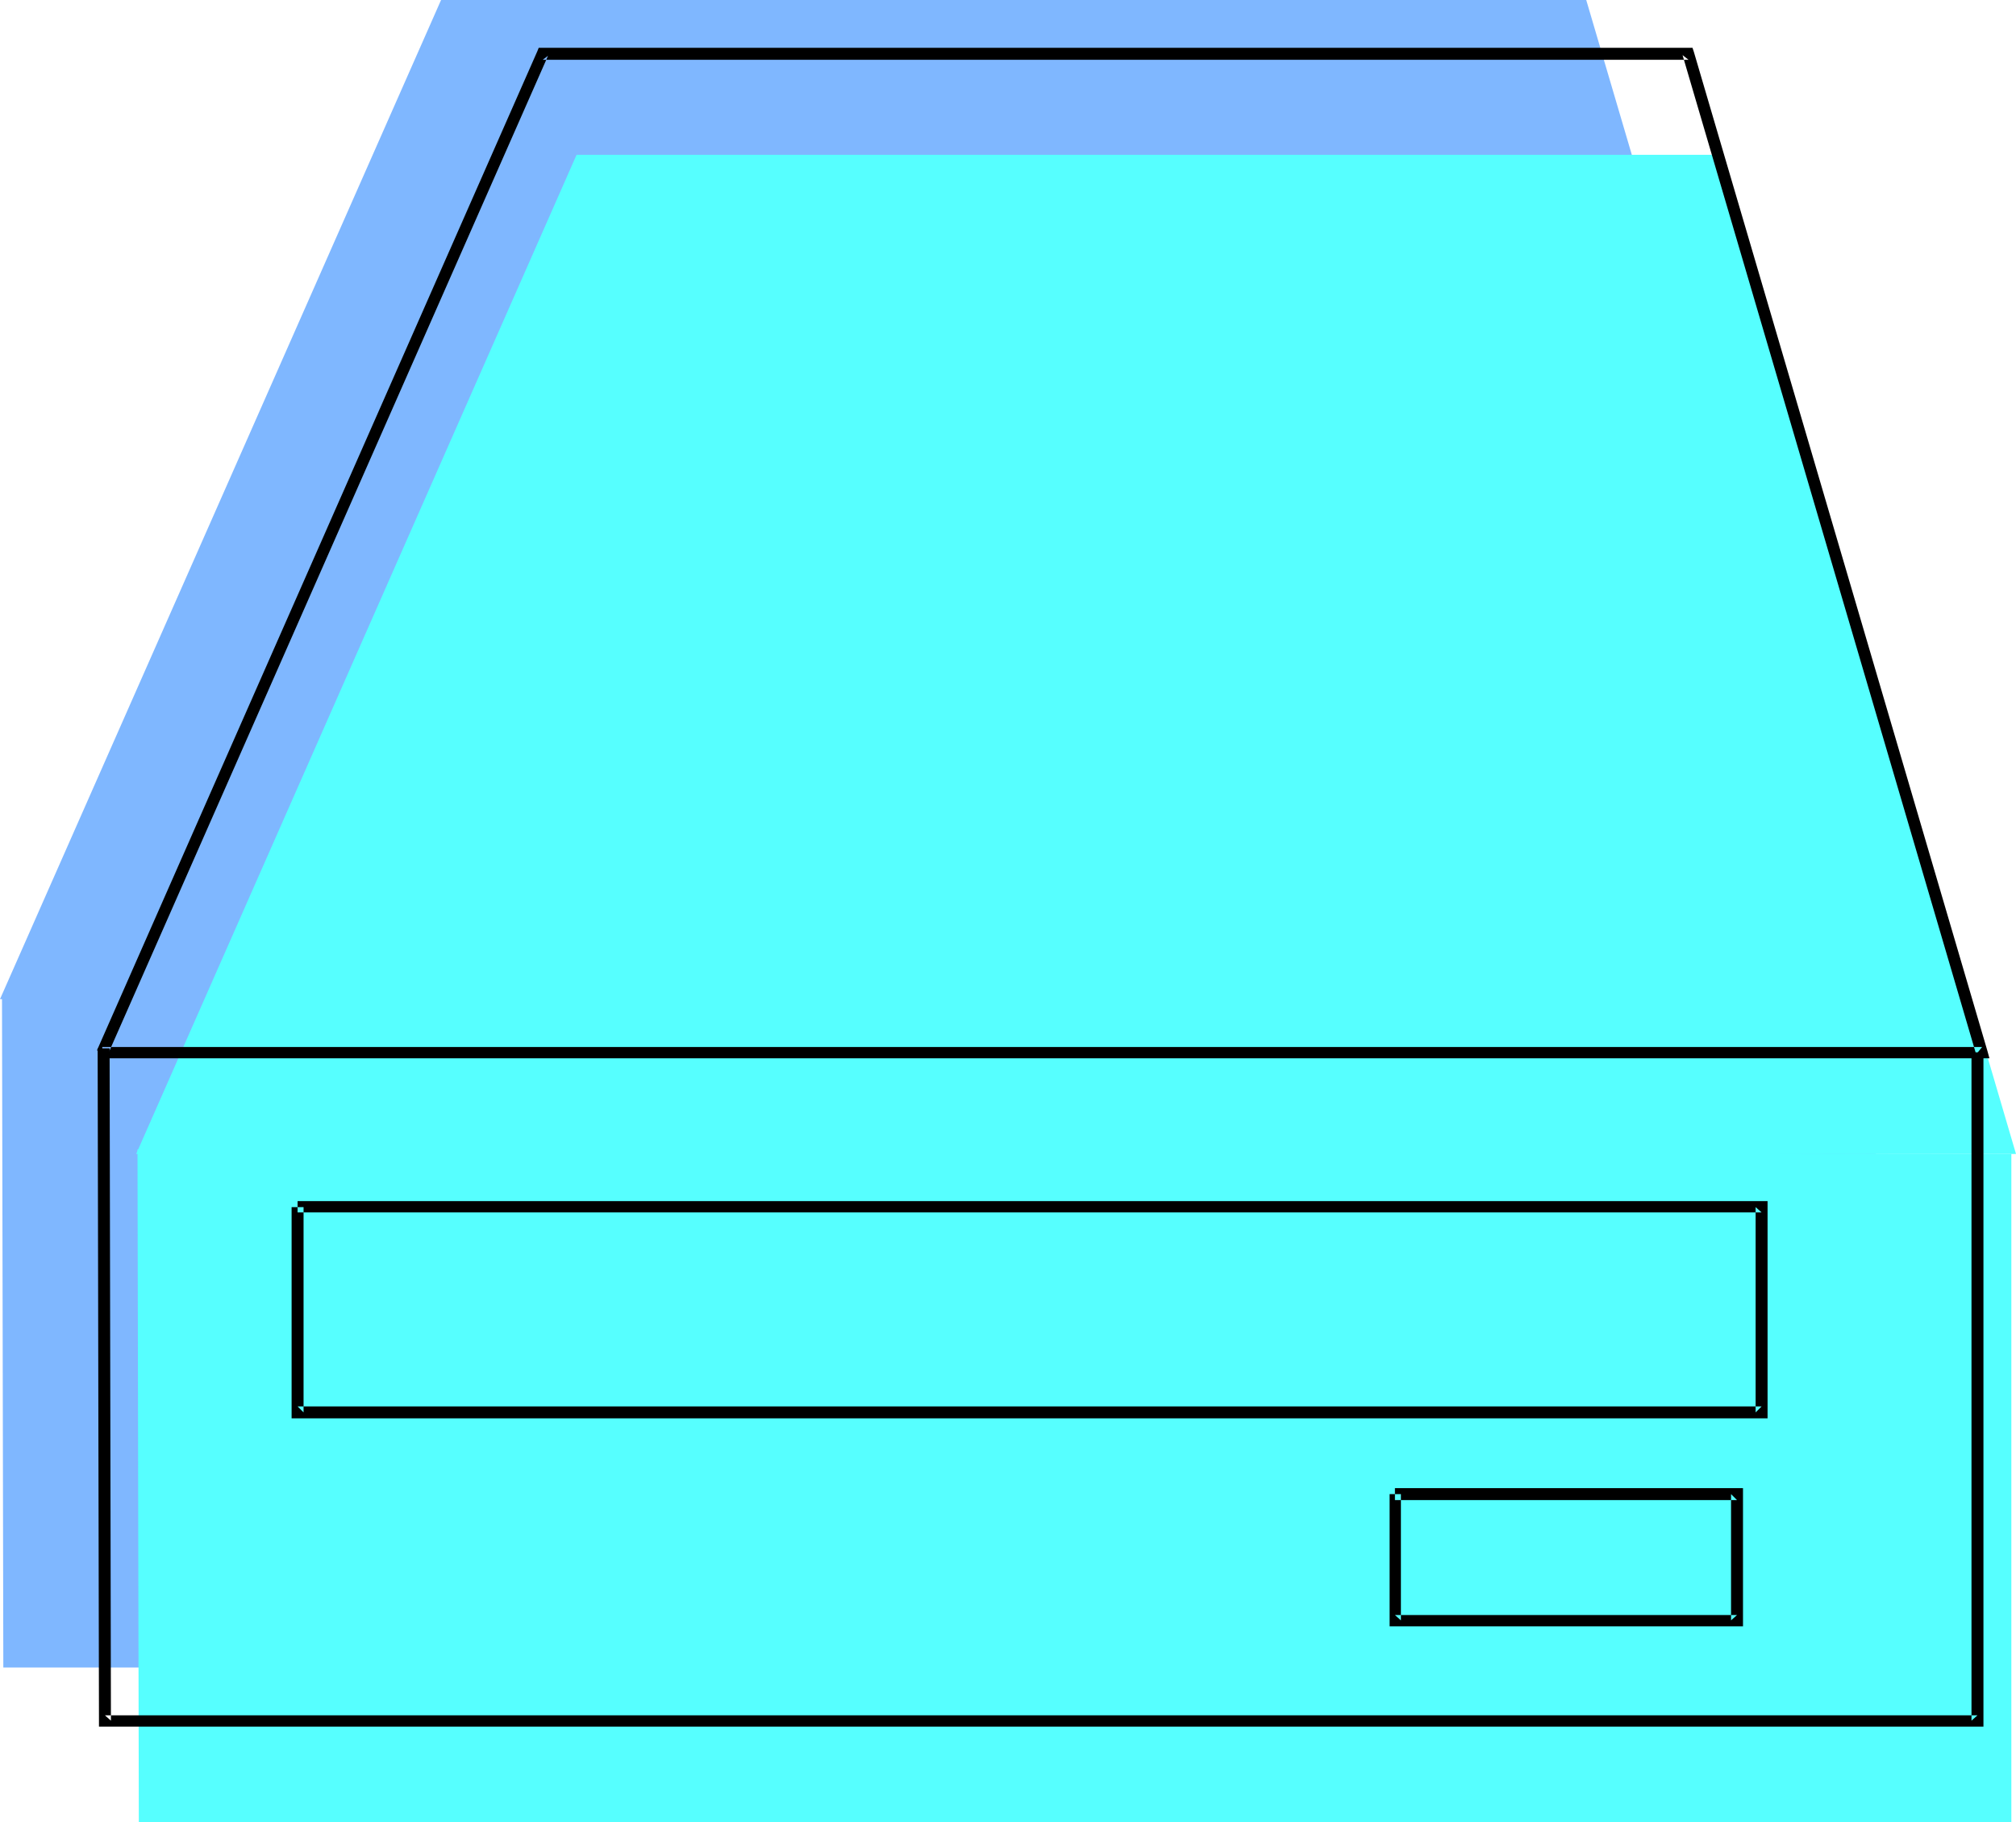 <?xml version="1.0" encoding="UTF-8" standalone="no"?>
<svg
   version="1.0"
   width="129.766mm"
   height="117.276mm"
   id="svg12"
   sodipodi:docname="CD-ROM Drive 09.wmf"
   xmlns:inkscape="http://www.inkscape.org/namespaces/inkscape"
   xmlns:sodipodi="http://sodipodi.sourceforge.net/DTD/sodipodi-0.dtd"
   xmlns="http://www.w3.org/2000/svg"
   xmlns:svg="http://www.w3.org/2000/svg">
  <sodipodi:namedview
     id="namedview12"
     pagecolor="#ffffff"
     bordercolor="#000000"
     borderopacity="0.25"
     inkscape:showpageshadow="2"
     inkscape:pageopacity="0.0"
     inkscape:pagecheckerboard="0"
     inkscape:deskcolor="#d1d1d1"
     inkscape:document-units="mm" />
  <defs
     id="defs1">
    <pattern
       id="WMFhbasepattern"
       patternUnits="userSpaceOnUse"
       width="6"
       height="6"
       x="0"
       y="0" />
  </defs>
  <path
     style="fill:#7fb7ff;fill-opacity:1;fill-rule:evenodd;stroke:none"
     d="M 0,243.035 107.302,0 h 278.598 l 71.589,243.035 z"
     id="path1" />
  <path
     style="fill:#7fb7ff;fill-opacity:1;fill-rule:evenodd;stroke:none"
     d="M 0.485,242.065 0.808,405.597 H 456.358 v -162.562 z"
     id="path2" />
  <path
     style="fill:#7fb7ff;fill-opacity:1;fill-rule:evenodd;stroke:none"
     d="m 47.672,280.524 v 50.094 H 403.838 v -50.094 z"
     id="path3" />
  <path
     style="fill:#7fb7ff;fill-opacity:1;fill-rule:evenodd;stroke:none"
     d="m 314.796,350.494 v 30.703 h 83.062 v -30.703 z"
     id="path4" />
  <path
     style="fill:#56ffff;fill-opacity:1;fill-rule:evenodd;stroke:none"
     d="M 33.128,280.686 140.269,37.651 h 278.76 l 71.427,243.035 z"
     id="path5" />
  <path
     style="fill:#56ffff;fill-opacity:1;fill-rule:evenodd;stroke:none"
     d="m 33.451,279.555 0.323,163.693 H 489.324 V 280.686 Z"
     id="path6" />
  <path
     style="fill:#56ffff;fill-opacity:1;fill-rule:evenodd;stroke:none"
     d="m 80.638,318.175 v 49.932 H 436.804 v -49.932 z"
     id="path7" />
  <path
     style="fill:#56ffff;fill-opacity:1;fill-rule:evenodd;stroke:none"
     d="m 347.763,388.145 v 30.703 h 83.224 v -30.703 z"
     id="path8" />
  <path
     style="fill:#000000;fill-opacity:1;fill-rule:evenodd;stroke:none"
     d="m 26.179,256.608 107.141,-243.035 -1.293,0.97 h 278.76 l -1.454,-1.131 71.427,243.035 1.454,-1.778 H 24.886 v 2.747 h 457.327 1.778 l -0.485,-1.778 -71.427,-243.035 -0.323,-0.97 h -0.97 -278.76 -0.97 l -0.323,0.808 L 23.594,255.477 Z"
     id="path9" />
  <path
     style="fill:#000000;fill-opacity:1;fill-rule:evenodd;stroke:none"
     d="m 23.755,254.993 0.323,163.531 v 1.454 h 1.454 455.55 1.454 v -1.454 -162.562 h -2.909 v 162.562 l 1.454,-1.293 H 25.533 l 1.454,1.293 -0.323,-163.531 z"
     id="path10" />
  <path
     style="fill:#000000;fill-opacity:1;fill-rule:evenodd;stroke:none"
     d="m 70.942,293.613 v 49.932 1.454 h 1.454 356.166 1.454 v -1.454 -49.932 -1.454 H 428.563 72.397 v 2.747 H 428.563 l -1.454,-1.293 v 49.932 l 1.454,-1.454 H 72.397 l 1.454,1.454 v -49.932 z"
     id="path11" />
  <path
     style="fill:#000000;fill-opacity:1;fill-rule:evenodd;stroke:none"
     d="m 338.067,363.421 v 30.703 1.454 h 1.293 83.224 1.454 v -1.454 -30.703 -1.454 h -1.454 -83.224 v 2.909 h 83.224 l -1.454,-1.454 v 30.703 l 1.454,-1.293 h -83.224 l 1.454,1.293 v -30.703 z"
     id="path12" />
</svg>
